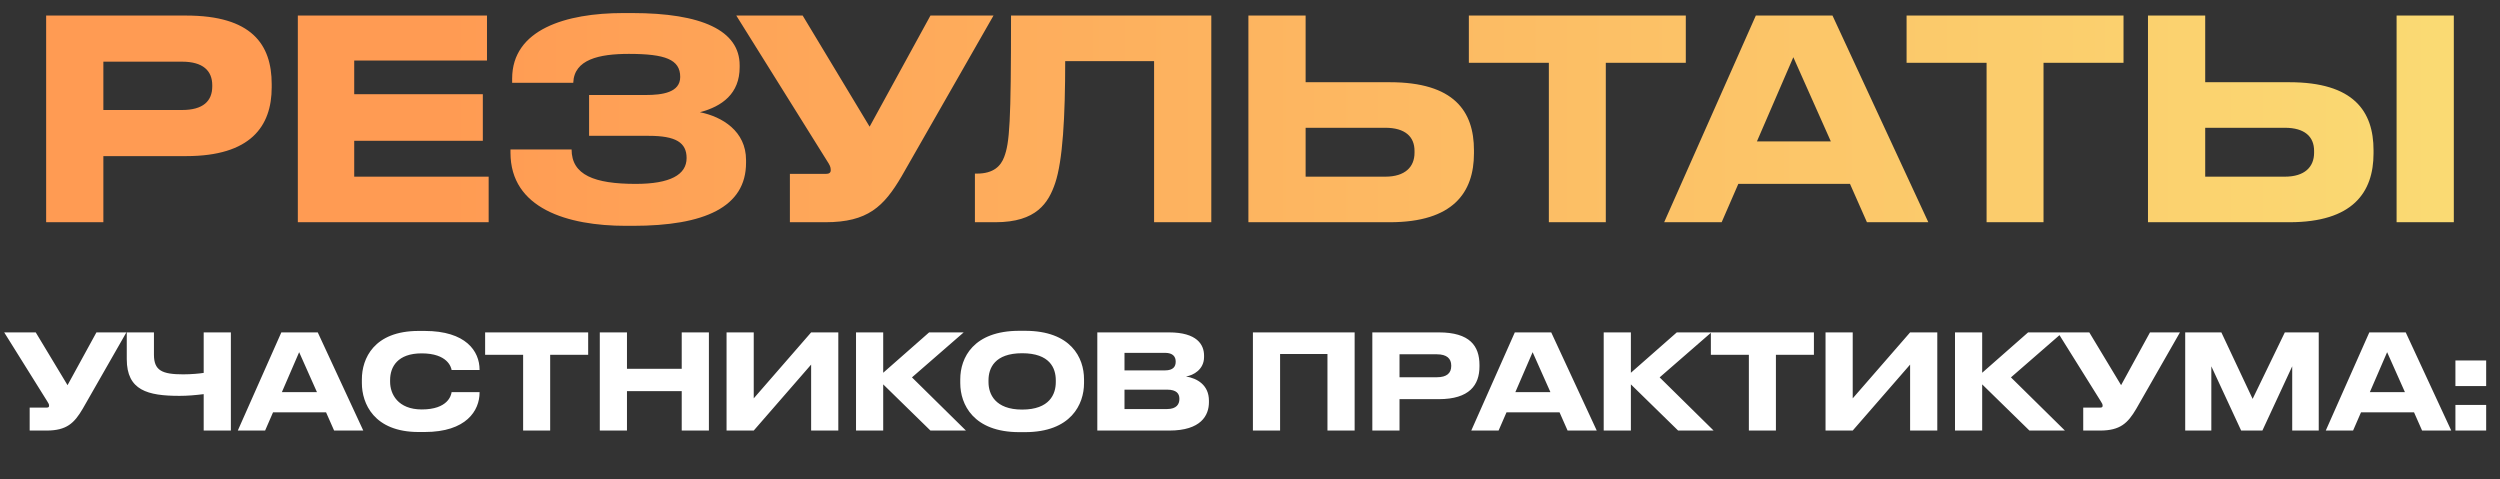 <?xml version="1.0" encoding="UTF-8"?> <svg xmlns="http://www.w3.org/2000/svg" width="360" height="69" viewBox="0 0 360 69" fill="none"><rect x="0" y="0" width="360" height="69" fill="#333333" stroke="none"/><path d="M26.805 22.48H14.885V32H6.645V2.24H26.805C36.205 2.24 39.125 6.36 39.125 12.12V12.56C39.125 18.2 36.085 22.48 26.805 22.48ZM14.885 8.88V15.84H26.205C29.245 15.84 30.565 14.56 30.565 12.44V12.28C30.565 10.2 29.245 8.88 26.205 8.88H14.885ZM42.887 2.24H70.127V8.72H51.007V13.56H69.527V20.28H51.007V25.44H70.367V32H42.887V2.24ZM107.43 23.04V23.44C107.43 29.8 101.51 32.52 91.109 32.52H90.15C81.669 32.52 73.51 30 73.51 22V21.52H82.309C82.309 25.2 85.59 26.48 91.549 26.48C96.51 26.48 98.87 25.16 98.87 22.76C98.87 20.52 97.309 19.56 93.43 19.56H84.829V13.68H92.99C95.389 13.68 97.95 13.32 97.95 11.08C97.95 8.56 95.79 7.76 90.549 7.76C86.269 7.76 82.669 8.56 82.549 11.92H73.749V11.32C73.749 4.24 81.469 1.88 89.749 1.88H91.029C101.07 1.88 106.51 4.4 106.51 9.4V9.68C106.51 13.48 103.99 15.32 100.79 16.16C103.99 16.8 107.43 18.88 107.43 23.04ZM143.065 2.24L129.825 25.4C127.265 29.76 124.945 32 118.865 32H113.745V25.04H118.905C119.385 25.04 119.625 24.88 119.625 24.52V24.48C119.625 24.04 119.505 23.8 119.065 23.12L106.025 2.24H115.585L125.225 18.24L133.985 2.24H143.065ZM166.188 32V8.8H153.388C153.388 16.92 153.028 23.12 151.948 26.36C150.988 29.2 149.268 32 143.348 32H140.388V25H140.668C143.108 25 144.108 23.88 144.588 22.64C145.388 20.56 145.588 17.72 145.588 2.24H174.428V32H166.188ZM188.01 2.24V11.84H200.13C209.37 11.84 212.25 16 212.25 21.64V22.08C212.25 27.72 209.25 32 200.13 32H179.77V2.24H188.01ZM188.01 25.44H199.49C202.33 25.44 203.69 24.04 203.69 22V21.72C203.69 19.68 202.33 18.4 199.49 18.4H188.01V25.44ZM223.036 32V9.04H211.516V2.24H242.756V9.04H231.236V32H223.036ZM263.639 20.36L258.239 8.24L252.999 20.36H263.639ZM268.839 32L266.399 26.48H250.319L247.919 32H239.639L252.839 2.24H263.879L277.679 32H268.839ZM286.067 32V9.04H274.547V2.24H305.787V9.04H294.267V32H286.067ZM317.549 2.24V11.84H329.669C338.909 11.84 341.789 16 341.789 21.64V22.08C341.789 27.72 338.789 32 329.669 32H309.309V2.24H317.549ZM317.549 25.44H329.029C331.869 25.44 333.229 24.04 333.229 22V21.72C333.229 19.68 331.869 18.4 329.029 18.4H317.549V25.44ZM353.349 2.24V32H345.109V2.24H353.349Z" fill="url(#paint0_linear_10948_2535)"></path><path d="M18.199 47.864L11.91 58.865C10.694 60.936 9.592 62 6.704 62H4.272V58.694H6.723C6.951 58.694 7.065 58.618 7.065 58.447V58.428C7.065 58.219 7.008 58.105 6.799 57.782L0.605 47.864H5.146L9.725 55.464L13.886 47.864H18.199ZM29.331 62V56.756C28.115 56.908 26.994 57.003 25.854 57.003C21.275 57.003 18.254 56.224 18.254 51.721V47.864H22.168V51.075C22.168 53.355 23.327 53.906 26.386 53.906C27.507 53.906 28.78 53.792 29.331 53.697V47.864H33.245V62H29.331ZM45.643 56.471L43.078 50.714L40.589 56.471H45.643ZM48.113 62L46.954 59.378H39.316L38.176 62H34.243L40.513 47.864H45.757L52.312 62H48.113ZM61.154 62.209H60.28C53.82 62.209 52.11 58.067 52.11 55.179V54.609C52.11 51.664 53.82 47.655 60.28 47.655H61.154C67.082 47.655 69.058 50.562 69.058 53.241V53.279H65.03C64.973 52.88 64.441 50.885 60.717 50.885C57.259 50.885 56.176 52.823 56.176 54.723V54.989C56.176 56.737 57.297 58.96 60.736 58.96C64.498 58.96 64.973 56.927 65.03 56.471H69.058V56.528C69.058 59.112 67.158 62.209 61.154 62.209ZM75.33 62V51.094H69.858V47.864H84.697V51.094H79.225V62H75.33ZM98.168 62V56.319H90.284V62H86.37V47.864H90.284V53.108H98.168V47.864H102.082V62H98.168ZM116.803 62V52.5L108.538 62H104.624V47.864H108.538V57.364L116.803 47.864H120.717V62H116.803ZM133.983 62L127.181 55.35V62H123.267V47.864H127.181V53.678L133.793 47.864H138.771L131.323 54.343L139.094 62H133.983ZM146.771 47.636H147.607C154.219 47.636 156.1 51.512 156.1 54.609V55.179C156.1 58.219 154.219 62.228 147.607 62.228H146.771C140.159 62.228 138.278 58.219 138.278 55.179V54.609C138.278 51.531 140.159 47.636 146.771 47.636ZM152.034 55.027V54.761C152.034 53.013 151.179 50.866 147.189 50.866C143.237 50.866 142.344 53.013 142.344 54.761V55.027C142.344 56.737 143.294 58.979 147.189 58.979C151.16 58.979 152.034 56.737 152.034 55.027ZM158.013 62V47.864H168.33C172.377 47.864 173.384 49.631 173.384 51.208V51.417C173.384 53.203 171.845 54.058 170.781 54.21C172.377 54.476 174.087 55.426 174.087 57.706V57.915C174.087 59.834 172.928 62 168.387 62H158.013ZM167.76 50.809H161.927V53.336H167.76C168.957 53.336 169.299 52.766 169.299 52.101V52.063C169.299 51.379 168.919 50.809 167.76 50.809ZM168.064 56.11H161.927V58.903H168.064C169.432 58.903 169.831 58.181 169.831 57.478V57.402C169.831 56.699 169.432 56.11 168.064 56.11ZM180.419 62V47.864H195.068V62H191.154V50.98H184.333V62H180.419ZM207.192 57.478H201.53V62H197.616V47.864H207.192C211.657 47.864 213.044 49.821 213.044 52.557V52.766C213.044 55.445 211.6 57.478 207.192 57.478ZM201.53 51.018V54.324H206.907C208.351 54.324 208.978 53.716 208.978 52.709V52.633C208.978 51.645 208.351 51.018 206.907 51.018H201.53ZM223.263 56.471L220.698 50.714L218.209 56.471H223.263ZM225.733 62L224.574 59.378H216.936L215.796 62H211.863L218.133 47.864H223.377L229.932 62H225.733ZM241.649 62L234.847 55.35V62H230.933V47.864H234.847V53.678L241.459 47.864H246.437L238.989 54.343L246.76 62H241.649ZM251.837 62V51.094H246.365V47.864H261.204V51.094H255.732V62H251.837ZM275.056 62V52.5L266.791 62H262.877V47.864H266.791V57.364L275.056 47.864H278.97V62H275.056ZM292.236 62L285.434 55.35V62H281.52V47.864H285.434V53.678L292.046 47.864H297.024L289.576 54.343L297.347 62H292.236ZM313.912 47.864L307.623 58.865C306.407 60.936 305.305 62 302.417 62H299.985V58.694H302.436C302.664 58.694 302.778 58.618 302.778 58.447V58.428C302.778 58.219 302.721 58.105 302.512 57.782L296.318 47.864H300.859L305.438 55.464L309.599 47.864H313.912ZM314.67 62V47.864H319.876L324.379 57.44L329.015 47.864H333.898V62H330.079V52.747L325.785 62H322.726L318.432 52.747V62H314.67ZM346.311 56.471L343.746 50.714L341.257 56.471H346.311ZM348.781 62L347.622 59.378H339.984L338.844 62H334.911L341.181 47.864H346.425L352.98 62H348.781ZM358.008 58.314V62H353.581V58.314H358.008ZM358.008 51.911V55.597H353.581V51.911H358.008Z" fill="white"></path><defs><linearGradient id="paint0_linear_10948_2535" x1="0" y1="34.5" x2="360" y2="34.5" gradientUnits="userSpaceOnUse"><stop offset="0.178" stop-color="#FF9B53"></stop><stop offset="1" stop-color="#FADC74"></stop></linearGradient></defs></svg> 